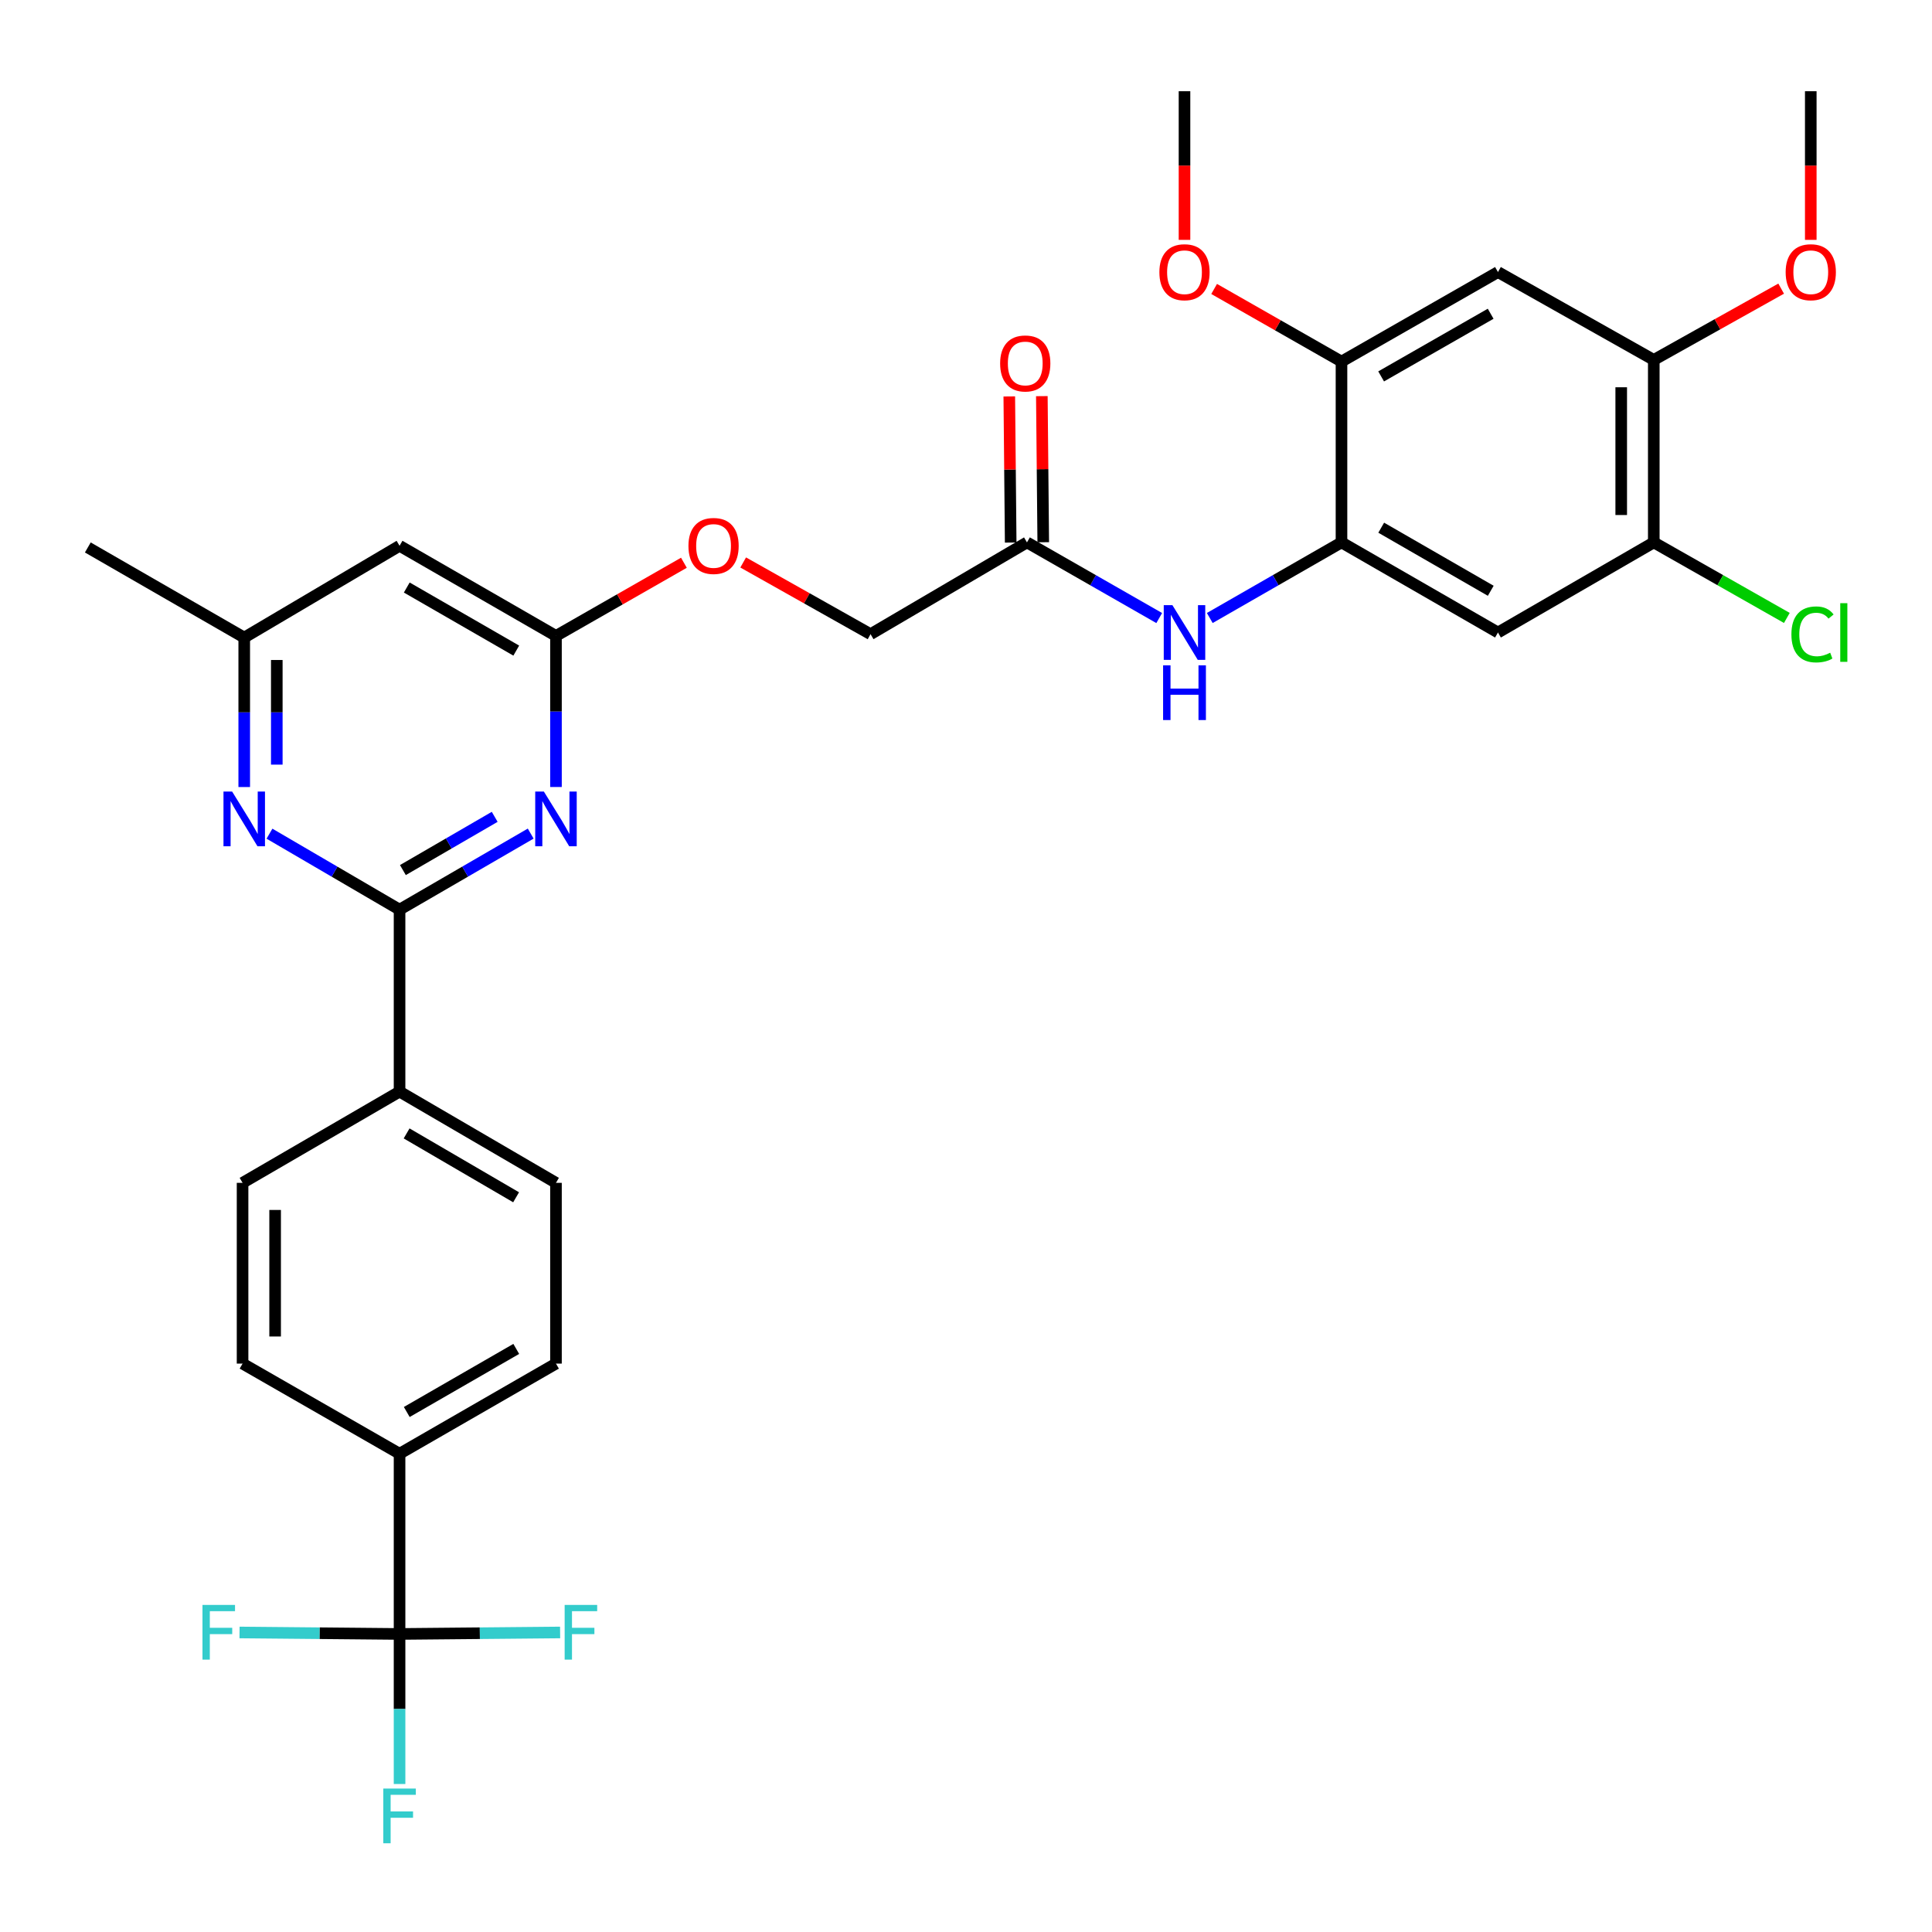 <?xml version='1.0' encoding='iso-8859-1'?>
<svg version='1.1' baseProfile='full'
              xmlns='http://www.w3.org/2000/svg'
                      xmlns:rdkit='http://www.rdkit.org/xml'
                      xmlns:xlink='http://www.w3.org/1999/xlink'
                  xml:space='preserve'
width='1000px' height='1000px' viewBox='0 0 1000 1000'>
<!-- END OF HEADER -->
<rect style='opacity:1.0;fill:#FFFFFF;stroke:none' width='1000' height='1000' x='0' y='0'> </rect>
<path class='bond-0' d='M 206.811,470.833 L 240.751,451.149' style='fill:none;fill-rule:evenodd;stroke:#000000;stroke-width:6px;stroke-linecap:butt;stroke-linejoin:miter;stroke-opacity:1' />
<path class='bond-0' d='M 240.751,451.149 L 274.691,431.465' style='fill:none;fill-rule:evenodd;stroke:#0000FF;stroke-width:6px;stroke-linecap:butt;stroke-linejoin:miter;stroke-opacity:1' />
<path class='bond-0' d='M 208.538,450.349 L 232.296,436.571' style='fill:none;fill-rule:evenodd;stroke:#000000;stroke-width:6px;stroke-linecap:butt;stroke-linejoin:miter;stroke-opacity:1' />
<path class='bond-0' d='M 232.296,436.571 L 256.054,422.792' style='fill:none;fill-rule:evenodd;stroke:#0000FF;stroke-width:6px;stroke-linecap:butt;stroke-linejoin:miter;stroke-opacity:1' />
<path class='bond-2' d='M 206.811,470.833 L 173.146,451.172' style='fill:none;fill-rule:evenodd;stroke:#000000;stroke-width:6px;stroke-linecap:butt;stroke-linejoin:miter;stroke-opacity:1' />
<path class='bond-2' d='M 173.146,451.172 L 139.481,431.511' style='fill:none;fill-rule:evenodd;stroke:#0000FF;stroke-width:6px;stroke-linecap:butt;stroke-linejoin:miter;stroke-opacity:1' />
<path class='bond-14' d='M 206.811,470.833 L 206.811,565.012' style='fill:none;fill-rule:evenodd;stroke:#000000;stroke-width:6px;stroke-linecap:butt;stroke-linejoin:miter;stroke-opacity:1' />
<path class='bond-4' d='M 287.771,407.351 L 287.771,368.249' style='fill:none;fill-rule:evenodd;stroke:#0000FF;stroke-width:6px;stroke-linecap:butt;stroke-linejoin:miter;stroke-opacity:1' />
<path class='bond-4' d='M 287.771,368.249 L 287.771,329.147' style='fill:none;fill-rule:evenodd;stroke:#000000;stroke-width:6px;stroke-linecap:butt;stroke-linejoin:miter;stroke-opacity:1' />
<path class='bond-1' d='M 206.811,845.734 L 206.811,752.444' style='fill:none;fill-rule:evenodd;stroke:#000000;stroke-width:6px;stroke-linecap:butt;stroke-linejoin:miter;stroke-opacity:1' />
<path class='bond-22' d='M 206.811,845.734 L 165.396,845.349' style='fill:none;fill-rule:evenodd;stroke:#000000;stroke-width:6px;stroke-linecap:butt;stroke-linejoin:miter;stroke-opacity:1' />
<path class='bond-22' d='M 165.396,845.349 L 123.982,844.964' style='fill:none;fill-rule:evenodd;stroke:#33CCCC;stroke-width:6px;stroke-linecap:butt;stroke-linejoin:miter;stroke-opacity:1' />
<path class='bond-23' d='M 206.811,845.734 L 248.363,845.349' style='fill:none;fill-rule:evenodd;stroke:#000000;stroke-width:6px;stroke-linecap:butt;stroke-linejoin:miter;stroke-opacity:1' />
<path class='bond-23' d='M 248.363,845.349 L 289.915,844.963' style='fill:none;fill-rule:evenodd;stroke:#33CCCC;stroke-width:6px;stroke-linecap:butt;stroke-linejoin:miter;stroke-opacity:1' />
<path class='bond-24' d='M 206.811,845.734 L 206.811,884.567' style='fill:none;fill-rule:evenodd;stroke:#000000;stroke-width:6px;stroke-linecap:butt;stroke-linejoin:miter;stroke-opacity:1' />
<path class='bond-24' d='M 206.811,884.567 L 206.811,923.399' style='fill:none;fill-rule:evenodd;stroke:#33CCCC;stroke-width:6px;stroke-linecap:butt;stroke-linejoin:miter;stroke-opacity:1' />
<path class='bond-15' d='M 126.414,407.372 L 126.414,368.691' style='fill:none;fill-rule:evenodd;stroke:#0000FF;stroke-width:6px;stroke-linecap:butt;stroke-linejoin:miter;stroke-opacity:1' />
<path class='bond-15' d='M 126.414,368.691 L 126.414,330.009' style='fill:none;fill-rule:evenodd;stroke:#000000;stroke-width:6px;stroke-linecap:butt;stroke-linejoin:miter;stroke-opacity:1' />
<path class='bond-15' d='M 143.267,395.768 L 143.267,368.691' style='fill:none;fill-rule:evenodd;stroke:#0000FF;stroke-width:6px;stroke-linecap:butt;stroke-linejoin:miter;stroke-opacity:1' />
<path class='bond-15' d='M 143.267,368.691 L 143.267,341.613' style='fill:none;fill-rule:evenodd;stroke:#000000;stroke-width:6px;stroke-linecap:butt;stroke-linejoin:miter;stroke-opacity:1' />
<path class='bond-3' d='M 694.355,280.742 L 660.267,300.31' style='fill:none;fill-rule:evenodd;stroke:#000000;stroke-width:6px;stroke-linecap:butt;stroke-linejoin:miter;stroke-opacity:1' />
<path class='bond-3' d='M 660.267,300.31 L 626.179,319.877' style='fill:none;fill-rule:evenodd;stroke:#0000FF;stroke-width:6px;stroke-linecap:butt;stroke-linejoin:miter;stroke-opacity:1' />
<path class='bond-5' d='M 694.355,280.742 L 775.343,327.387' style='fill:none;fill-rule:evenodd;stroke:#000000;stroke-width:6px;stroke-linecap:butt;stroke-linejoin:miter;stroke-opacity:1' />
<path class='bond-5' d='M 714.915,273.135 L 771.606,305.787' style='fill:none;fill-rule:evenodd;stroke:#000000;stroke-width:6px;stroke-linecap:butt;stroke-linejoin:miter;stroke-opacity:1' />
<path class='bond-8' d='M 694.355,280.742 L 694.355,187.153' style='fill:none;fill-rule:evenodd;stroke:#000000;stroke-width:6px;stroke-linecap:butt;stroke-linejoin:miter;stroke-opacity:1' />
<path class='bond-16' d='M 287.771,329.147 L 320.88,310.214' style='fill:none;fill-rule:evenodd;stroke:#000000;stroke-width:6px;stroke-linecap:butt;stroke-linejoin:miter;stroke-opacity:1' />
<path class='bond-16' d='M 320.88,310.214 L 353.989,291.28' style='fill:none;fill-rule:evenodd;stroke:#FF0000;stroke-width:6px;stroke-linecap:butt;stroke-linejoin:miter;stroke-opacity:1' />
<path class='bond-33' d='M 287.771,329.147 L 206.811,282.502' style='fill:none;fill-rule:evenodd;stroke:#000000;stroke-width:6px;stroke-linecap:butt;stroke-linejoin:miter;stroke-opacity:1' />
<path class='bond-33' d='M 267.213,336.753 L 210.542,304.102' style='fill:none;fill-rule:evenodd;stroke:#000000;stroke-width:6px;stroke-linecap:butt;stroke-linejoin:miter;stroke-opacity:1' />
<path class='bond-9' d='M 775.343,327.387 L 855.993,280.742' style='fill:none;fill-rule:evenodd;stroke:#000000;stroke-width:6px;stroke-linecap:butt;stroke-linejoin:miter;stroke-opacity:1' />
<path class='bond-6' d='M 775.343,140.817 L 694.355,187.153' style='fill:none;fill-rule:evenodd;stroke:#000000;stroke-width:6px;stroke-linecap:butt;stroke-linejoin:miter;stroke-opacity:1' />
<path class='bond-6' d='M 771.564,162.395 L 714.873,194.83' style='fill:none;fill-rule:evenodd;stroke:#000000;stroke-width:6px;stroke-linecap:butt;stroke-linejoin:miter;stroke-opacity:1' />
<path class='bond-11' d='M 775.343,140.817 L 855.993,186.282' style='fill:none;fill-rule:evenodd;stroke:#000000;stroke-width:6px;stroke-linecap:butt;stroke-linejoin:miter;stroke-opacity:1' />
<path class='bond-7' d='M 600.008,319.9 L 565.782,300.321' style='fill:none;fill-rule:evenodd;stroke:#0000FF;stroke-width:6px;stroke-linecap:butt;stroke-linejoin:miter;stroke-opacity:1' />
<path class='bond-7' d='M 565.782,300.321 L 531.557,280.742' style='fill:none;fill-rule:evenodd;stroke:#000000;stroke-width:6px;stroke-linecap:butt;stroke-linejoin:miter;stroke-opacity:1' />
<path class='bond-27' d='M 694.355,187.153 L 661.395,168.358' style='fill:none;fill-rule:evenodd;stroke:#000000;stroke-width:6px;stroke-linecap:butt;stroke-linejoin:miter;stroke-opacity:1' />
<path class='bond-27' d='M 661.395,168.358 L 628.435,149.563' style='fill:none;fill-rule:evenodd;stroke:#FF0000;stroke-width:6px;stroke-linecap:butt;stroke-linejoin:miter;stroke-opacity:1' />
<path class='bond-26' d='M 855.993,280.742 L 890.431,300.294' style='fill:none;fill-rule:evenodd;stroke:#000000;stroke-width:6px;stroke-linecap:butt;stroke-linejoin:miter;stroke-opacity:1' />
<path class='bond-26' d='M 890.431,300.294 L 924.869,319.846' style='fill:none;fill-rule:evenodd;stroke:#00CC00;stroke-width:6px;stroke-linecap:butt;stroke-linejoin:miter;stroke-opacity:1' />
<path class='bond-34' d='M 855.993,280.742 L 855.993,186.282' style='fill:none;fill-rule:evenodd;stroke:#000000;stroke-width:6px;stroke-linecap:butt;stroke-linejoin:miter;stroke-opacity:1' />
<path class='bond-34' d='M 839.14,266.573 L 839.14,200.451' style='fill:none;fill-rule:evenodd;stroke:#000000;stroke-width:6px;stroke-linecap:butt;stroke-linejoin:miter;stroke-opacity:1' />
<path class='bond-10' d='M 206.811,282.502 L 126.414,330.009' style='fill:none;fill-rule:evenodd;stroke:#000000;stroke-width:6px;stroke-linecap:butt;stroke-linejoin:miter;stroke-opacity:1' />
<path class='bond-28' d='M 855.993,186.282 L 888.959,167.837' style='fill:none;fill-rule:evenodd;stroke:#000000;stroke-width:6px;stroke-linecap:butt;stroke-linejoin:miter;stroke-opacity:1' />
<path class='bond-28' d='M 888.959,167.837 L 921.924,149.393' style='fill:none;fill-rule:evenodd;stroke:#FF0000;stroke-width:6px;stroke-linecap:butt;stroke-linejoin:miter;stroke-opacity:1' />
<path class='bond-12' d='M 531.557,280.742 L 450.597,328.248' style='fill:none;fill-rule:evenodd;stroke:#000000;stroke-width:6px;stroke-linecap:butt;stroke-linejoin:miter;stroke-opacity:1' />
<path class='bond-17' d='M 539.983,280.661 L 539.62,242.85' style='fill:none;fill-rule:evenodd;stroke:#000000;stroke-width:6px;stroke-linecap:butt;stroke-linejoin:miter;stroke-opacity:1' />
<path class='bond-17' d='M 539.62,242.85 L 539.257,205.039' style='fill:none;fill-rule:evenodd;stroke:#FF0000;stroke-width:6px;stroke-linecap:butt;stroke-linejoin:miter;stroke-opacity:1' />
<path class='bond-17' d='M 523.131,280.823 L 522.768,243.012' style='fill:none;fill-rule:evenodd;stroke:#000000;stroke-width:6px;stroke-linecap:butt;stroke-linejoin:miter;stroke-opacity:1' />
<path class='bond-17' d='M 522.768,243.012 L 522.405,205.2' style='fill:none;fill-rule:evenodd;stroke:#FF0000;stroke-width:6px;stroke-linecap:butt;stroke-linejoin:miter;stroke-opacity:1' />
<path class='bond-13' d='M 206.811,752.444 L 287.771,705.799' style='fill:none;fill-rule:evenodd;stroke:#000000;stroke-width:6px;stroke-linecap:butt;stroke-linejoin:miter;stroke-opacity:1' />
<path class='bond-13' d='M 210.542,730.845 L 267.213,698.194' style='fill:none;fill-rule:evenodd;stroke:#000000;stroke-width:6px;stroke-linecap:butt;stroke-linejoin:miter;stroke-opacity:1' />
<path class='bond-32' d='M 206.811,752.444 L 125.552,705.799' style='fill:none;fill-rule:evenodd;stroke:#000000;stroke-width:6px;stroke-linecap:butt;stroke-linejoin:miter;stroke-opacity:1' />
<path class='bond-20' d='M 206.811,565.012 L 125.552,612.238' style='fill:none;fill-rule:evenodd;stroke:#000000;stroke-width:6px;stroke-linecap:butt;stroke-linejoin:miter;stroke-opacity:1' />
<path class='bond-21' d='M 206.811,565.012 L 287.771,612.238' style='fill:none;fill-rule:evenodd;stroke:#000000;stroke-width:6px;stroke-linecap:butt;stroke-linejoin:miter;stroke-opacity:1' />
<path class='bond-21' d='M 210.464,586.653 L 267.135,619.711' style='fill:none;fill-rule:evenodd;stroke:#000000;stroke-width:6px;stroke-linecap:butt;stroke-linejoin:miter;stroke-opacity:1' />
<path class='bond-29' d='M 126.414,330.009 L 45.455,283.364' style='fill:none;fill-rule:evenodd;stroke:#000000;stroke-width:6px;stroke-linecap:butt;stroke-linejoin:miter;stroke-opacity:1' />
<path class='bond-25' d='M 384.67,291.133 L 417.634,309.691' style='fill:none;fill-rule:evenodd;stroke:#FF0000;stroke-width:6px;stroke-linecap:butt;stroke-linejoin:miter;stroke-opacity:1' />
<path class='bond-25' d='M 417.634,309.691 L 450.597,328.248' style='fill:none;fill-rule:evenodd;stroke:#000000;stroke-width:6px;stroke-linecap:butt;stroke-linejoin:miter;stroke-opacity:1' />
<path class='bond-18' d='M 287.771,705.799 L 287.771,612.238' style='fill:none;fill-rule:evenodd;stroke:#000000;stroke-width:6px;stroke-linecap:butt;stroke-linejoin:miter;stroke-opacity:1' />
<path class='bond-19' d='M 125.552,705.799 L 125.552,612.238' style='fill:none;fill-rule:evenodd;stroke:#000000;stroke-width:6px;stroke-linecap:butt;stroke-linejoin:miter;stroke-opacity:1' />
<path class='bond-19' d='M 142.405,691.765 L 142.405,626.272' style='fill:none;fill-rule:evenodd;stroke:#000000;stroke-width:6px;stroke-linecap:butt;stroke-linejoin:miter;stroke-opacity:1' />
<path class='bond-30' d='M 613.096,124.157 L 613.096,85.687' style='fill:none;fill-rule:evenodd;stroke:#FF0000;stroke-width:6px;stroke-linecap:butt;stroke-linejoin:miter;stroke-opacity:1' />
<path class='bond-30' d='M 613.096,85.687 L 613.096,47.218' style='fill:none;fill-rule:evenodd;stroke:#000000;stroke-width:6px;stroke-linecap:butt;stroke-linejoin:miter;stroke-opacity:1' />
<path class='bond-31' d='M 937.252,124.157 L 937.252,85.687' style='fill:none;fill-rule:evenodd;stroke:#FF0000;stroke-width:6px;stroke-linecap:butt;stroke-linejoin:miter;stroke-opacity:1' />
<path class='bond-31' d='M 937.252,85.687 L 937.252,47.218' style='fill:none;fill-rule:evenodd;stroke:#000000;stroke-width:6px;stroke-linecap:butt;stroke-linejoin:miter;stroke-opacity:1' />
<path  class='atom-1' d='M 281.511 409.719
L 290.791 424.719
Q 291.711 426.199, 293.191 428.879
Q 294.671 431.559, 294.751 431.719
L 294.751 409.719
L 298.511 409.719
L 298.511 438.039
L 294.631 438.039
L 284.671 421.639
Q 283.511 419.719, 282.271 417.519
Q 281.071 415.319, 280.711 414.639
L 280.711 438.039
L 277.031 438.039
L 277.031 409.719
L 281.511 409.719
' fill='#0000FF'/>
<path  class='atom-3' d='M 120.154 409.719
L 129.434 424.719
Q 130.354 426.199, 131.834 428.879
Q 133.314 431.559, 133.394 431.719
L 133.394 409.719
L 137.154 409.719
L 137.154 438.039
L 133.274 438.039
L 123.314 421.639
Q 122.154 419.719, 120.914 417.519
Q 119.714 415.319, 119.354 414.639
L 119.354 438.039
L 115.674 438.039
L 115.674 409.719
L 120.154 409.719
' fill='#0000FF'/>
<path  class='atom-8' d='M 606.836 313.227
L 616.116 328.227
Q 617.036 329.707, 618.516 332.387
Q 619.996 335.067, 620.076 335.227
L 620.076 313.227
L 623.836 313.227
L 623.836 341.547
L 619.956 341.547
L 609.996 325.147
Q 608.836 323.227, 607.596 321.027
Q 606.396 318.827, 606.036 318.147
L 606.036 341.547
L 602.356 341.547
L 602.356 313.227
L 606.836 313.227
' fill='#0000FF'/>
<path  class='atom-8' d='M 602.016 344.379
L 605.856 344.379
L 605.856 356.419
L 620.336 356.419
L 620.336 344.379
L 624.176 344.379
L 624.176 372.699
L 620.336 372.699
L 620.336 359.619
L 605.856 359.619
L 605.856 372.699
L 602.016 372.699
L 602.016 344.379
' fill='#0000FF'/>
<path  class='atom-17' d='M 356.338 282.582
Q 356.338 275.782, 359.698 271.982
Q 363.058 268.182, 369.338 268.182
Q 375.618 268.182, 378.978 271.982
Q 382.338 275.782, 382.338 282.582
Q 382.338 289.462, 378.938 293.382
Q 375.538 297.262, 369.338 297.262
Q 363.098 297.262, 359.698 293.382
Q 356.338 289.502, 356.338 282.582
M 369.338 294.062
Q 373.658 294.062, 375.978 291.182
Q 378.338 288.262, 378.338 282.582
Q 378.338 277.022, 375.978 274.222
Q 373.658 271.382, 369.338 271.382
Q 365.018 271.382, 362.658 274.182
Q 360.338 276.982, 360.338 282.582
Q 360.338 288.302, 362.658 291.182
Q 365.018 294.062, 369.338 294.062
' fill='#FF0000'/>
<path  class='atom-18' d='M 517.667 188.122
Q 517.667 181.322, 521.027 177.522
Q 524.387 173.722, 530.667 173.722
Q 536.947 173.722, 540.307 177.522
Q 543.667 181.322, 543.667 188.122
Q 543.667 195.002, 540.267 198.922
Q 536.867 202.802, 530.667 202.802
Q 524.427 202.802, 521.027 198.922
Q 517.667 195.042, 517.667 188.122
M 530.667 199.602
Q 534.987 199.602, 537.307 196.722
Q 539.667 193.802, 539.667 188.122
Q 539.667 182.562, 537.307 179.762
Q 534.987 176.922, 530.667 176.922
Q 526.347 176.922, 523.987 179.722
Q 521.667 182.522, 521.667 188.122
Q 521.667 193.842, 523.987 196.722
Q 526.347 199.602, 530.667 199.602
' fill='#FF0000'/>
<path  class='atom-23' d='M 104.802 830.704
L 121.642 830.704
L 121.642 833.944
L 108.602 833.944
L 108.602 842.544
L 120.202 842.544
L 120.202 845.824
L 108.602 845.824
L 108.602 859.024
L 104.802 859.024
L 104.802 830.704
' fill='#33CCCC'/>
<path  class='atom-24' d='M 292.262 830.704
L 309.102 830.704
L 309.102 833.944
L 296.062 833.944
L 296.062 842.544
L 307.662 842.544
L 307.662 845.824
L 296.062 845.824
L 296.062 859.024
L 292.262 859.024
L 292.262 830.704
' fill='#33CCCC'/>
<path  class='atom-25' d='M 198.391 925.754
L 215.231 925.754
L 215.231 928.994
L 202.191 928.994
L 202.191 937.594
L 213.791 937.594
L 213.791 940.874
L 202.191 940.874
L 202.191 954.074
L 198.391 954.074
L 198.391 925.754
' fill='#33CCCC'/>
<path  class='atom-27' d='M 927.231 328.367
Q 927.231 321.327, 930.511 317.647
Q 933.831 313.927, 940.111 313.927
Q 945.951 313.927, 949.071 318.047
L 946.431 320.207
Q 944.151 317.207, 940.111 317.207
Q 935.831 317.207, 933.551 320.087
Q 931.311 322.927, 931.311 328.367
Q 931.311 333.967, 933.631 336.847
Q 935.991 339.727, 940.551 339.727
Q 943.671 339.727, 947.311 337.847
L 948.431 340.847
Q 946.951 341.807, 944.711 342.367
Q 942.471 342.927, 939.991 342.927
Q 933.831 342.927, 930.511 339.167
Q 927.231 335.407, 927.231 328.367
' fill='#00CC00'/>
<path  class='atom-27' d='M 952.511 312.207
L 956.191 312.207
L 956.191 342.567
L 952.511 342.567
L 952.511 312.207
' fill='#00CC00'/>
<path  class='atom-28' d='M 600.096 140.897
Q 600.096 134.097, 603.456 130.297
Q 606.816 126.497, 613.096 126.497
Q 619.376 126.497, 622.736 130.297
Q 626.096 134.097, 626.096 140.897
Q 626.096 147.777, 622.696 151.697
Q 619.296 155.577, 613.096 155.577
Q 606.856 155.577, 603.456 151.697
Q 600.096 147.817, 600.096 140.897
M 613.096 152.377
Q 617.416 152.377, 619.736 149.497
Q 622.096 146.577, 622.096 140.897
Q 622.096 135.337, 619.736 132.537
Q 617.416 129.697, 613.096 129.697
Q 608.776 129.697, 606.416 132.497
Q 604.096 135.297, 604.096 140.897
Q 604.096 146.617, 606.416 149.497
Q 608.776 152.377, 613.096 152.377
' fill='#FF0000'/>
<path  class='atom-29' d='M 924.252 140.897
Q 924.252 134.097, 927.612 130.297
Q 930.972 126.497, 937.252 126.497
Q 943.532 126.497, 946.892 130.297
Q 950.252 134.097, 950.252 140.897
Q 950.252 147.777, 946.852 151.697
Q 943.452 155.577, 937.252 155.577
Q 931.012 155.577, 927.612 151.697
Q 924.252 147.817, 924.252 140.897
M 937.252 152.377
Q 941.572 152.377, 943.892 149.497
Q 946.252 146.577, 946.252 140.897
Q 946.252 135.337, 943.892 132.537
Q 941.572 129.697, 937.252 129.697
Q 932.932 129.697, 930.572 132.497
Q 928.252 135.297, 928.252 140.897
Q 928.252 146.617, 930.572 149.497
Q 932.932 152.377, 937.252 152.377
' fill='#FF0000'/>
</svg>
